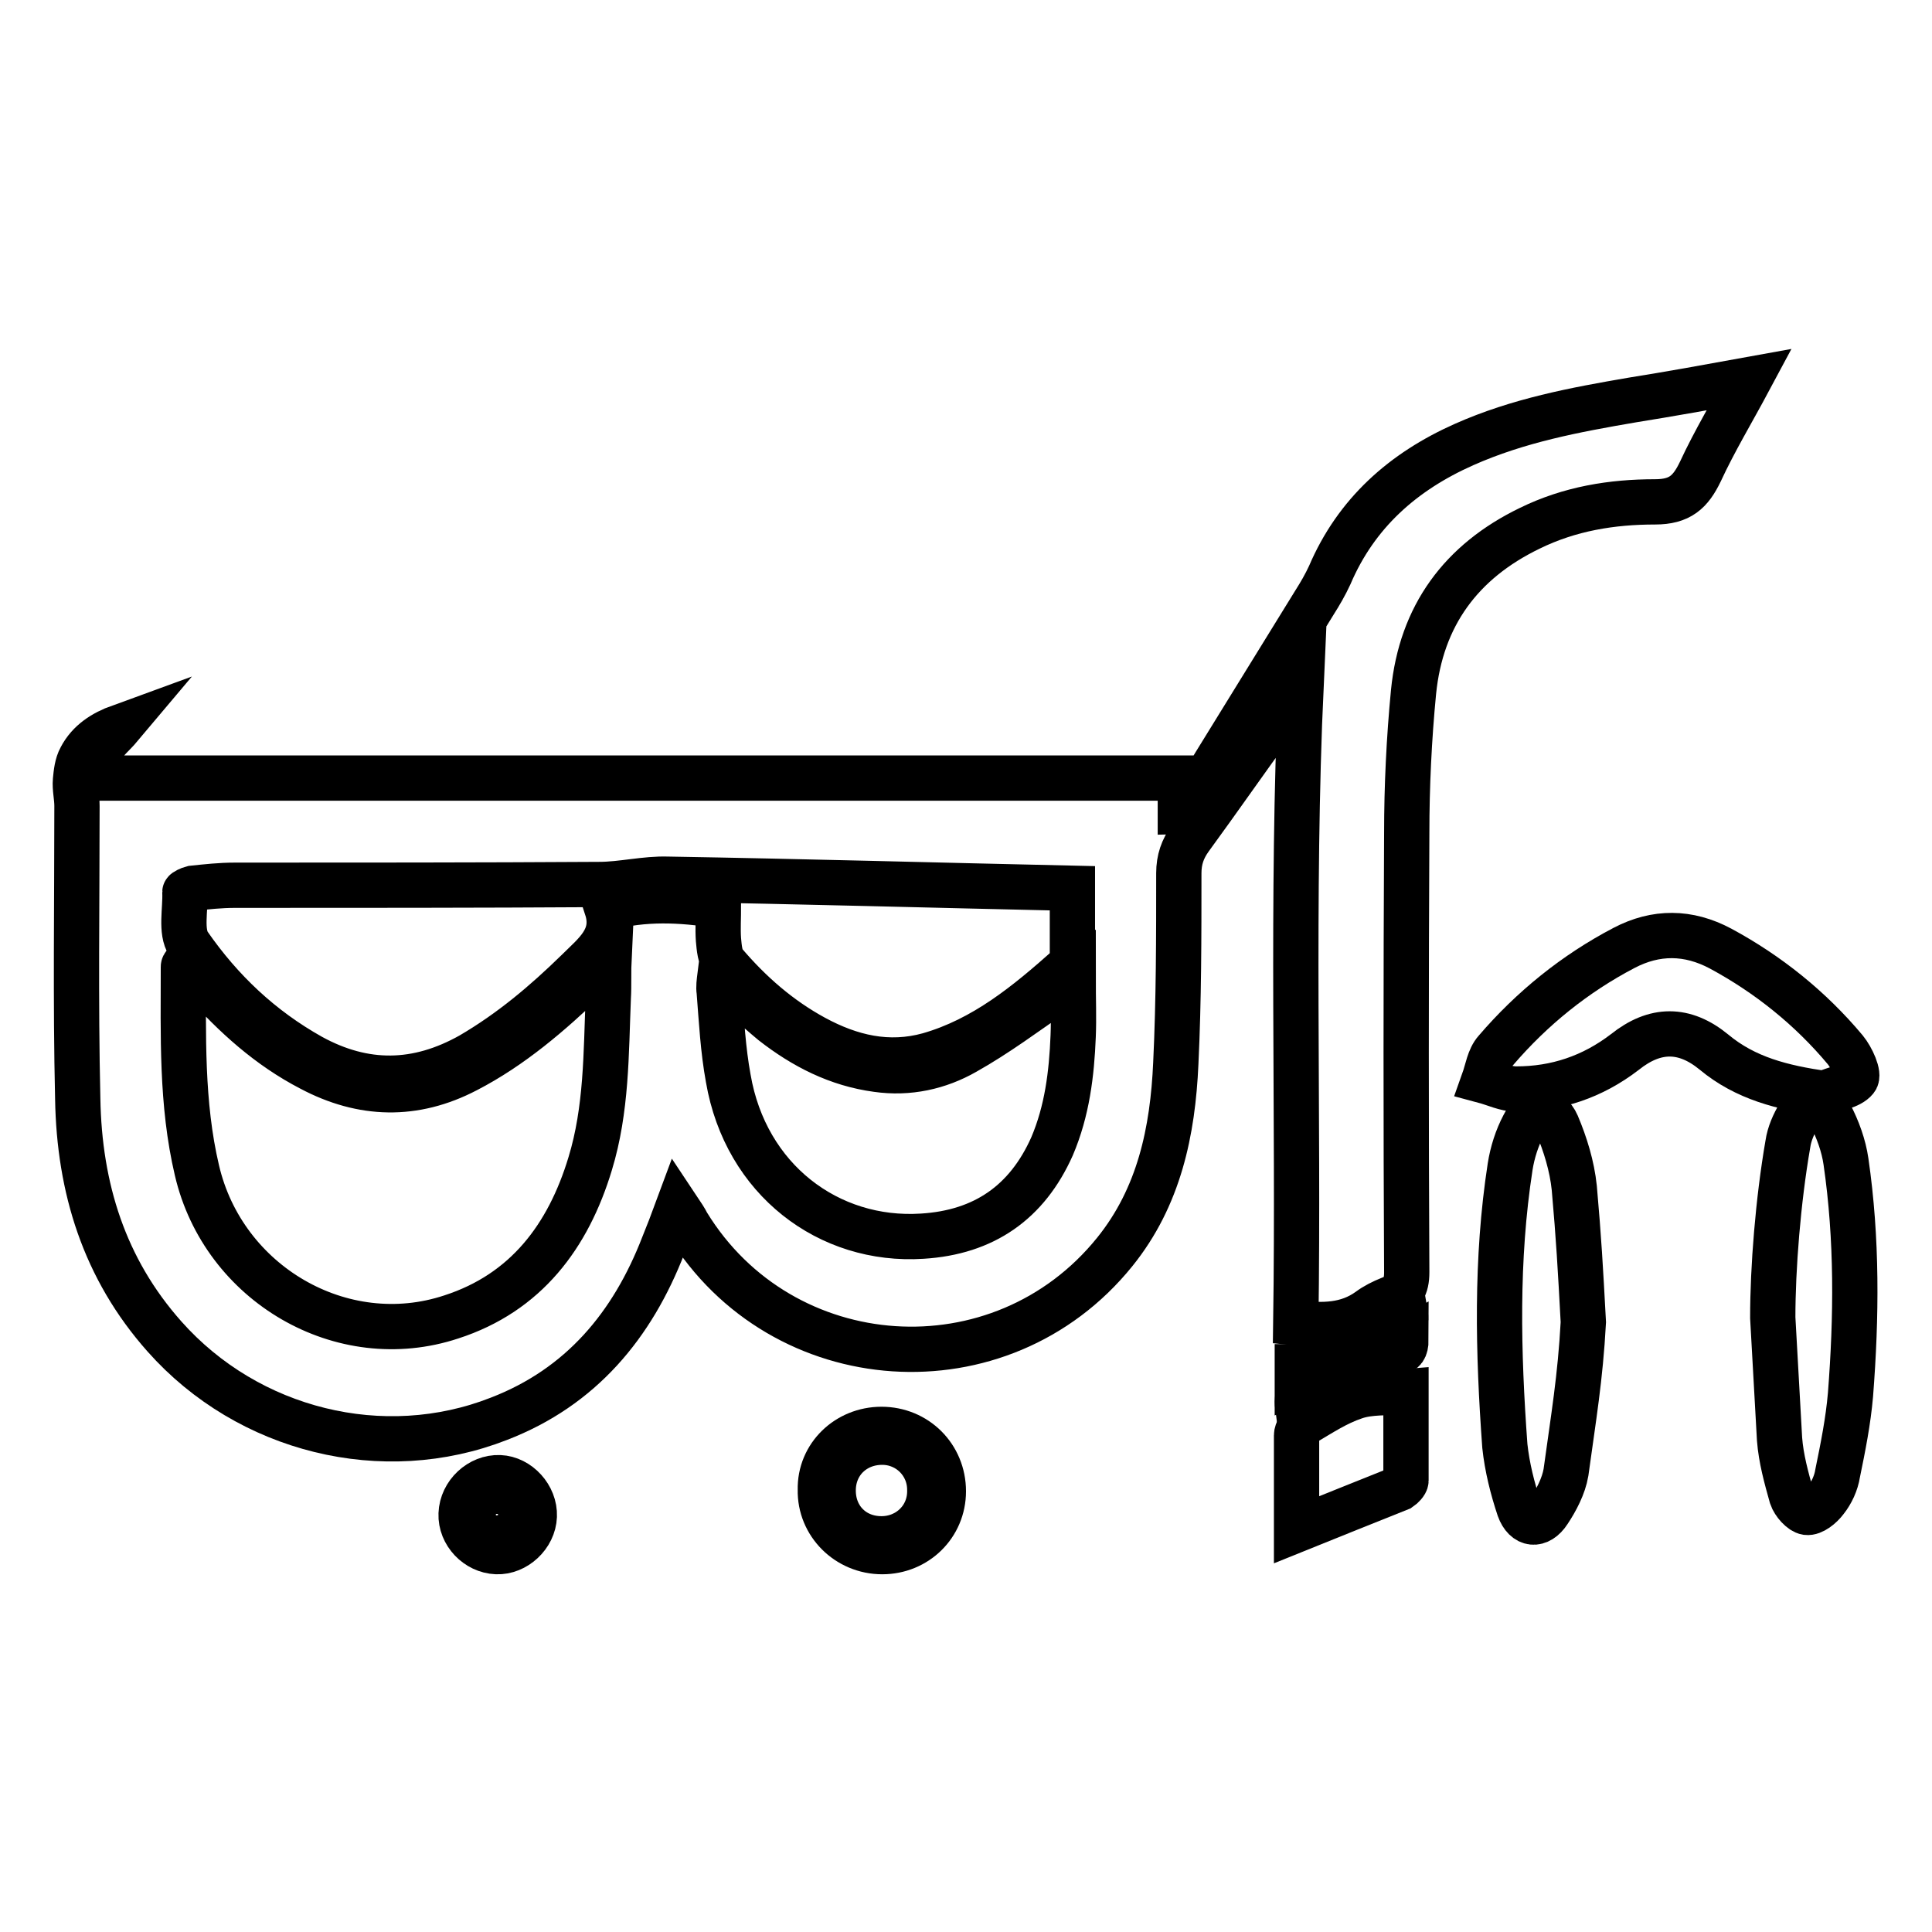 <?xml version="1.0" encoding="utf-8"?>
<!-- Svg Vector Icons : http://www.onlinewebfonts.com/icon -->
<!DOCTYPE svg PUBLIC "-//W3C//DTD SVG 1.1//EN" "http://www.w3.org/Graphics/SVG/1.1/DTD/svg11.dtd">
<svg version="1.1" xmlns="http://www.w3.org/2000/svg" xmlns:xlink="http://www.w3.org/1999/xlink" x="0px" y="0px" viewBox="0 0 256 256" enable-background="new 0 0 256 256" xml:space="preserve">
<g><g><path stroke-width="6" fill-opacity="0" stroke="#000000"  d="M216.3,53c-7.6,1.3-15.1,2.7-22.3,5.9c-8.1,3.6-14.3,9.1-17.8,17.3c-0.6,1.3-1.3,2.5-2,3.6c-4.4,7.1-8.8,14.3-13.2,21.4c-1.3,2.2-2.7,4.3-4.1,6.5c-0.1,0-0.3-0.1-0.5-0.1c0-1.4,0-2.8,0-4.5c-48.2,0-96.1,0-144.1,0c-0.5-3.3,2-4.9,3.6-6.8c-2.2,0.8-4.1,2-5.2,4.1c-0.5,0.9-0.6,2-0.7,3c-0.1,1.1,0.2,2.2,0.2,3.4c0,12.9-0.2,25.8,0.1,38.8c0.2,11.8,3.5,22.5,11.5,31.5C32.9,189.6,50.8,194,66.1,188c10.9-4.2,17.7-12.4,21.8-23c0.6-1.5,1.2-3,1.9-4.9c0.6,0.9,1,1.5,1.3,2.1c12.5,20.4,41.5,22.4,56.6,3.7c5.9-7.3,7.7-16,8.1-25c0.4-8.4,0.4-16.8,0.4-25.2c0-1.8,0.5-3.2,1.5-4.6c3.8-5.2,7.4-10.4,11.2-15.6c1.1-1.5,2.1-3,3.5-4.9c-1.3,28.6-0.3,56.7-0.7,84.7c3.6,0.4,6.8,0.4,9.7-1.7c0.8-0.6,1.8-1.1,2.8-1.5c1.6-0.6,2.2-1.6,2.2-3.5c-0.1-19.4-0.1-38.8,0-58.2c0-6.2,0.3-12.5,0.9-18.7c1-10.1,6.3-17.3,15.4-21.7c5.3-2.6,10.9-3.5,16.6-3.5c3.3,0,4.7-1.3,6-4c1.9-4.1,4.2-7.9,6.5-12.2C226.3,51.3,221.3,52.2,216.3,53z M80.6,132.2c-0.3,7.4-0.2,14.8-2.4,22c-2.9,9.6-8.5,17.1-18.4,20.3c-14.5,4.8-30.2-4.4-33.7-19.4c-2.1-8.9-1.8-18-1.8-27c0-0.2,0.2-0.3,0.4-0.7c0.8,0.9,1.5,1.8,2.3,2.6c4.1,4.6,8.6,8.7,14.2,11.6c6.8,3.6,13.7,3.8,20.6,0.2c6-3.1,11.1-7.5,16-12.2c0.8-0.8,1.7-1.7,2.9-2.9C80.6,128.8,80.7,130.6,80.6,132.2z M80.4,120.3c1.3,4-1.6,6.1-3.9,8.4c-4.3,4.2-8.8,8-14.1,11.1c-7.1,4-14.1,4.1-21.2,0.2c-6.6-3.7-11.9-8.7-16.2-14.9c-1.1-1.7-0.4-4.6-0.5-6.9c0-0.1,0.6-0.4,1-0.5c1.9-0.2,3.7-0.4,5.6-0.4c16.1,0,32.2,0,48.3-0.1c3,0,6.1-0.8,9.1-0.7c17.8,0.3,35.5,0.8,53.6,1.2c0,3,0,6.3,0,9.6c0,0.3-0.3,0.6-0.5,0.8c-5.5,4.9-11.2,9.6-18.5,11.7c-5.4,1.5-10.4,0.3-15.2-2.3c-4.6-2.5-8.5-5.9-11.9-9.9c-0.6-0.7-0.7-2-0.8-3.1c-0.1-1.4,0-2.9,0-4.5C90.1,119.2,85.4,119,80.4,120.3z M142.2,137.3c-0.2,5-0.8,9.9-2.8,14.6c-3.3,7.4-9,11.4-17.2,11.9c-12.4,0.8-23.4-7.5-25.7-20.9c-0.7-3.8-0.9-7.7-1.2-11.5c-0.1-0.6,0-1.3,0.1-2.1c2.5,2.2,4.7,4.3,7,6.2c4.1,3.2,8.6,5.5,13.8,6.2c4.2,0.6,8.2-0.3,11.7-2.3c4.1-2.3,8-5.2,11.9-7.9c0.7-0.5,1.3-1.1,2.4-2C142.2,132.5,142.3,134.9,142.2,137.3z"/><path stroke-width="6" fill-opacity="0" stroke="#000000"  d="M241.7,144.9c-5.5-0.8-10.4-2-14.6-5.5c-3.9-3.2-7.8-3.2-11.8,0c-4.3,3.3-9.1,4.9-14.4,4.9c-1.4,0-2.8-0.7-4.3-1.1c0.5-1.4,0.7-3,1.6-4c4.8-5.6,10.5-10.2,17-13.6c4.2-2.2,8.5-2.2,12.8,0.1c6.3,3.4,11.9,7.9,16.5,13.4c0.9,1.1,1.9,3.3,1.4,3.9C245.1,144,243.2,144.2,241.7,144.9z"/><path stroke-width="6" fill-opacity="0" stroke="#000000"  d="M209.8,175.2c-0.4,7.4-1.3,12.6-2.3,19.9c-0.3,1.8-1.3,3.7-2.3,5.2c-1.3,2-3.1,1.8-3.9-0.4c-0.9-2.7-1.6-5.5-1.9-8.3c-0.9-12.4-1.2-24.7,0.7-37c0.3-1.9,0.9-3.8,1.8-5.5c1.1-2.3,3.4-2.4,4.4-0.1c1.1,2.6,2,5.5,2.3,8.4C209.2,164.2,209.4,167.8,209.8,175.2z"/><path stroke-width="6" fill-opacity="0" stroke="#000000"  d="M235.8,190.7c0.2,2.6,0.9,5.1,1.6,7.6c0.3,0.9,1.3,2,2,2.1c0.8,0.1,1.9-0.8,2.5-1.6c0.8-1,1.4-2.3,1.6-3.6c0.7-3.4,1.4-6.9,1.7-10.4c0.8-10.3,0.9-20.6-0.6-30.9c-0.3-2.1-1.1-4.3-2.1-6.2c-1-2-2.9-2-4.1,0c-0.7,1.2-1.3,2.5-1.5,3.9c-1.3,7.5-2,16.4-2,23L235.8,190.7z"/><path stroke-width="6" fill-opacity="0" stroke="#000000"  d="M171.8,202.7c0-4.5,0-8.5,0-12.5c0-0.6,0.5-1.3,1-1.6c2.2-1.3,4.3-2.7,6.7-3.5c2-0.7,4.3-0.5,6.8-0.7c0,4.1,0,8,0,11.8c0,0.3-0.5,0.8-0.8,1C181,199,176.5,200.8,171.8,202.7z"/><path stroke-width="6" fill-opacity="0" stroke="#000000"  d="M116.8,189.4c4.6,0,8.2,3.6,8.2,8.2c0,4.5-3.6,8-8.1,8c-4.6,0-8.3-3.7-8.2-8.2C108.6,192.9,112.3,189.4,116.8,189.4z M116.9,191.1c-3.7,0-6.5,2.7-6.5,6.4c0,3.7,2.7,6.4,6.4,6.4c3.6,0,6.5-2.8,6.4-6.5C123.2,193.9,120.4,191.1,116.9,191.1z"/><path stroke-width="6" fill-opacity="0" stroke="#000000"  d="M70.8,200.9c-0.1,2.6-2.5,4.8-5,4.7c-2.6-0.1-4.8-2.4-4.7-5c0.1-2.7,2.5-4.9,5.1-4.8C68.7,195.9,70.9,198.3,70.8,200.9z M69,200.8c0-1.8-1.3-3.2-3.1-3.2c-1.8,0-3.2,1.3-3.2,3.1c0,1.7,1.3,3,3,3.1C67.6,203.8,69,202.5,69,200.8z"/><path stroke-width="6" fill-opacity="0" stroke="#000000"  d="M175.5,178.5c2-0.5,4-1,6.1-1.5c0.1,0.3,0.2,0.6,0.3,1c-2,0.6-4,1.1-6.1,1.6C175.7,179.3,175.6,178.9,175.5,178.5z"/><path stroke-width="6" fill-opacity="0" stroke="#000000"  d="M176.7,182.1c1.8-0.5,3.5-0.9,5.3-1.4c0.1,0.3,0.2,0.6,0.3,0.9c-1.8,0.5-3.5,1-5.3,1.5C176.9,182.8,176.8,182.5,176.7,182.1z"/><path stroke-width="6" fill-opacity="0" stroke="#000000"  d="M186.1,173.4c0.4,2.3,0.4,2.3-4.1,2.2C183.6,174.7,184.8,174,186.1,173.4z"/><path stroke-width="6" fill-opacity="0" stroke="#000000"  d="M176.1,184.7c-1.6,0.8-2.8,1.5-4.1,2.1C171.7,184.5,171.9,184.4,176.1,184.7z"/><path stroke-width="6" fill-opacity="0" stroke="#000000"  d="M171.9,182.9c0-0.7,0-1.2,0-1.8c0.9,0,1.9,0,2.7,0c0,0.1,0.1,0.2,0.1,0.3C173.8,181.9,173,182.4,171.9,182.9z"/><path stroke-width="6" fill-opacity="0" stroke="#000000"  d="M183.5,178.9c0.8-0.4,1.7-0.8,2.8-1.4C186.3,180,184.6,178.9,183.5,178.9z"/></g></g>
</svg>